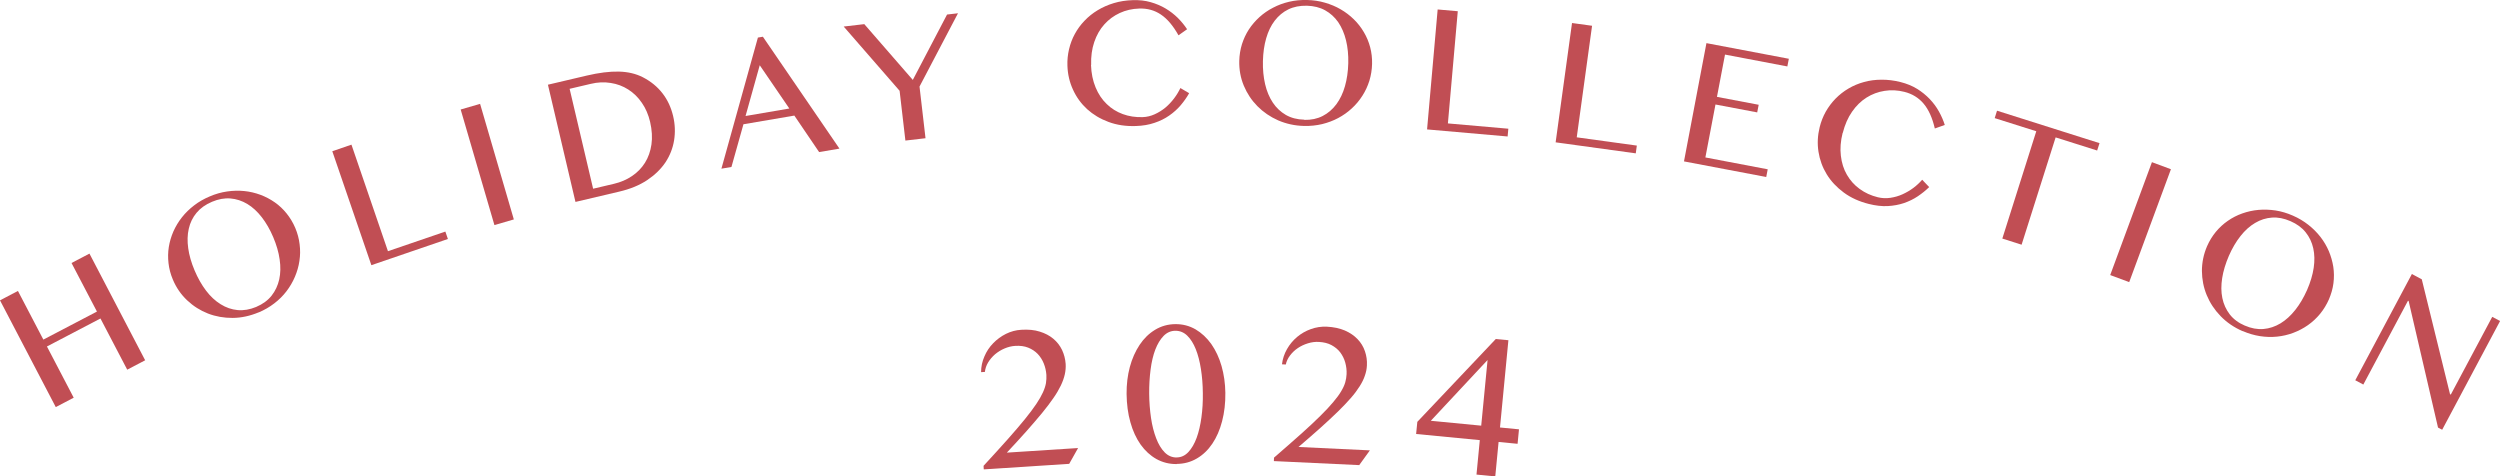 <?xml version="1.0" encoding="UTF-8"?>
<svg id="_レイヤー_2" data-name="レイヤー_2" xmlns="http://www.w3.org/2000/svg" viewBox="0 0 354.1 67.48">
  <defs>
    <style>
      .cls-1 {
        fill: #c14e54;
      }
    </style>
  </defs>
  <g id="txt">
    <g>
      <g>
        <path class="cls-1" d="M6.65,49.08l3.79,7.25-2.54,1.33L0,42.54l2.54-1.33,3.6,6.89,7.59-3.97-3.6-6.88,2.54-1.33,7.89,15.11-2.54,1.33-3.79-7.25-7.59,3.97Z"/>
        <path class="cls-1" d="M36.64,44.24c-1.22.51-2.45.78-3.68.79-1.24.01-2.41-.2-3.5-.62-1.1-.43-2.08-1.05-2.95-1.87-.87-.82-1.55-1.8-2.03-2.95-.32-.75-.52-1.52-.61-2.3-.09-.78-.08-1.55.04-2.3.12-.76.34-1.49.65-2.21.32-.71.72-1.38,1.21-2,.49-.62,1.07-1.19,1.73-1.69.66-.51,1.4-.93,2.21-1.27.81-.35,1.63-.58,2.46-.7.83-.12,1.63-.14,2.43-.06.79.08,1.55.26,2.28.53.73.27,1.41.63,2.04,1.07.63.44,1.19.97,1.68,1.58.49.61.9,1.29,1.22,2.04.32.76.53,1.54.62,2.33.1.79.09,1.57-.03,2.35-.11.77-.33,1.52-.64,2.25-.31.73-.71,1.41-1.19,2.04-.49.64-1.06,1.21-1.73,1.72-.66.51-1.4.94-2.21,1.28ZM36.31,43.46c.9-.38,1.62-.91,2.15-1.57.53-.67.89-1.44,1.09-2.31.19-.87.21-1.81.06-2.83-.14-1.02-.45-2.07-.91-3.16-.46-1.08-1-2.02-1.62-2.82-.62-.8-1.3-1.43-2.05-1.88-.75-.45-1.55-.71-2.39-.78-.84-.07-1.71.09-2.61.47-.92.39-1.65.91-2.19,1.56-.54.65-.91,1.4-1.1,2.25-.2.85-.22,1.78-.08,2.78.14,1,.44,2.04.9,3.13.46,1.09,1,2.04,1.62,2.86.62.82,1.31,1.46,2.07,1.93.75.47,1.55.75,2.4.83.85.08,1.73-.07,2.65-.45Z"/>
        <path class="cls-1" d="M47.07,21.42l2.71-.93,5.17,15.09,8.13-2.78.36,1.05-10.84,3.71-5.53-16.13Z"/>
        <path class="cls-1" d="M65.25,15.51l2.75-.8,4.78,16.37-2.75.8-4.78-16.37Z"/>
        <path class="cls-1" d="M77.6,12l5.53-1.3c1.71-.4,3.21-.59,4.51-.56,1.3.03,2.44.3,3.43.81,1.12.58,2.04,1.33,2.76,2.26.72.92,1.22,2,1.51,3.22.28,1.17.32,2.32.14,3.44-.18,1.12-.59,2.16-1.22,3.12-.64.95-1.5,1.79-2.59,2.52-1.1.73-2.41,1.27-3.96,1.63l-6.2,1.46-3.9-16.6ZM84.01,26.73l2.97-.7c.93-.22,1.78-.58,2.53-1.09.75-.5,1.37-1.13,1.84-1.88.47-.75.78-1.62.92-2.59.14-.97.08-2.04-.19-3.21-.24-1.02-.63-1.93-1.17-2.7-.53-.78-1.17-1.4-1.92-1.88-.75-.48-1.57-.79-2.49-.93-.91-.15-1.86-.11-2.84.13l-2.98.7,3.33,14.16Z"/>
        <path class="cls-1" d="M108.06,5.21l10.84,15.84-2.88.49-3.51-5.17-7.21,1.23-1.7,6.05-1.42.24,5.17-18.57.71-.12ZM105.6,16.43l6.2-1.06-4.19-6.13-2.01,7.19Z"/>
        <path class="cls-1" d="M122.42,3.42l6.87,7.9,4.85-9.26,1.55-.18-5.45,10.38.85,7.32-2.85.33-.82-7.05-7.92-9.1,2.91-.34Z"/>
        <path class="cls-1" d="M154.53,9.19c.04,1.19.26,2.25.65,3.19.39.94.91,1.72,1.57,2.35.65.64,1.41,1.11,2.28,1.43.87.32,1.8.46,2.81.43.6-.02,1.18-.16,1.72-.41.55-.25,1.06-.57,1.52-.95.46-.39.87-.83,1.23-1.31.36-.48.65-.96.88-1.45l1.24.73c-.33.59-.73,1.15-1.19,1.7-.46.54-1,1.03-1.62,1.46-.61.43-1.31.78-2.1,1.04-.78.27-1.67.42-2.64.45-1.41.05-2.7-.14-3.87-.58-1.17-.43-2.18-1.04-3.03-1.81-.85-.78-1.52-1.7-2-2.76-.49-1.06-.75-2.19-.79-3.39-.03-.79.05-1.58.23-2.34.18-.76.45-1.49.82-2.16.37-.68.82-1.3,1.37-1.87.54-.57,1.16-1.07,1.86-1.49.69-.42,1.46-.76,2.29-1.01.83-.25,1.72-.39,2.68-.42.91-.03,1.75.06,2.52.28.78.22,1.49.52,2.13.9.64.38,1.22.83,1.73,1.33.51.51.95,1.05,1.32,1.61l-1.22.86c-.76-1.36-1.59-2.34-2.49-2.94-.9-.61-1.93-.89-3.08-.85-.99.03-1.9.24-2.75.63-.84.39-1.58.93-2.19,1.62-.62.69-1.09,1.52-1.42,2.49-.33.97-.48,2.05-.44,3.25Z"/>
        <path class="cls-1" d="M184.72,17.84c-1.32-.03-2.54-.3-3.68-.79-1.13-.5-2.11-1.17-2.94-2.01-.83-.84-1.47-1.81-1.93-2.91-.46-1.1-.67-2.28-.64-3.52.02-.81.15-1.6.38-2.35.24-.75.56-1.44.98-2.09.42-.64.92-1.22,1.5-1.75.58-.52,1.22-.97,1.93-1.33.7-.37,1.46-.65,2.27-.84.81-.19,1.65-.27,2.54-.25.88.02,1.72.14,2.53.38.8.23,1.55.54,2.23.94.69.4,1.31.87,1.87,1.42.56.55,1.03,1.15,1.42,1.82.39.66.69,1.37.89,2.13.2.76.29,1.54.27,2.36-.02.83-.15,1.62-.38,2.38-.24.76-.57,1.48-.99,2.13-.42.66-.92,1.26-1.5,1.79-.58.54-1.22.99-1.93,1.37-.71.38-1.47.66-2.28.86-.81.19-1.66.28-2.54.26ZM184.74,16.98c.98.02,1.84-.16,2.6-.55.76-.39,1.4-.94,1.94-1.66.53-.72.94-1.57,1.22-2.56.28-.99.44-2.07.47-3.26.03-1.18-.08-2.26-.32-3.24-.24-.98-.61-1.84-1.1-2.56-.5-.72-1.12-1.28-1.86-1.69-.74-.41-1.6-.62-2.58-.65-1-.02-1.87.15-2.63.52-.76.37-1.4.91-1.93,1.6-.53.69-.93,1.53-1.21,2.5-.28.97-.43,2.04-.46,3.22-.03,1.18.08,2.27.31,3.27.23,1,.6,1.87,1.09,2.61.49.74,1.11,1.32,1.85,1.75.74.42,1.6.65,2.6.67Z"/>
        <path class="cls-1" d="M203.62,1.34l2.86.25-1.4,15.89,8.56.75-.1,1.1-11.41-1,1.5-16.99Z"/>
        <path class="cls-1" d="M222.66,3.26l2.84.39-2.17,15.8,8.51,1.17-.15,1.1-11.35-1.56,2.32-16.89Z"/>
        <path class="cls-1" d="M253.37,8.33l-.21,1.08-8.83-1.68-1.14,5.99,5.91,1.12-.21,1.08-5.91-1.12-1.43,7.5,8.83,1.68-.21,1.09-11.65-2.21,3.18-16.75,11.65,2.21Z"/>
        <path class="cls-1" d="M260.99,18.83c-.29,1.15-.37,2.24-.25,3.24.12,1.01.4,1.91.86,2.69.46.79,1.05,1.46,1.8,2,.75.55,1.6.94,2.58,1.18.58.14,1.17.17,1.77.08.6-.09,1.17-.25,1.72-.5.55-.25,1.07-.55,1.55-.91.48-.36.89-.75,1.24-1.15l.99,1.04c-.48.47-1.02.9-1.61,1.3-.59.4-1.24.71-1.95.96-.71.24-1.48.38-2.31.43-.83.04-1.72-.06-2.67-.3-1.37-.34-2.56-.88-3.56-1.62-1-.74-1.81-1.6-2.41-2.58-.6-.98-.99-2.05-1.17-3.2-.18-1.16-.12-2.31.17-3.48.19-.77.48-1.51.86-2.19.39-.68.85-1.3,1.39-1.85.54-.55,1.15-1.03,1.83-1.43.68-.4,1.41-.71,2.19-.92.78-.22,1.61-.33,2.48-.33.87-.01,1.77.1,2.69.33.88.22,1.67.54,2.35.96.68.42,1.28.91,1.8,1.45.51.54.95,1.13,1.3,1.76.35.63.63,1.27.83,1.91l-1.41.5c-.35-1.51-.88-2.68-1.59-3.52-.7-.83-1.61-1.39-2.72-1.67-.96-.24-1.89-.29-2.81-.14-.92.14-1.77.46-2.55.95-.78.49-1.47,1.16-2.05,2-.59.84-1.02,1.84-1.32,3.01Z"/>
        <path class="cls-1" d="M297.38,20.27l-.34,1.05-5.88-1.86-4.82,15.2-2.73-.87,4.81-15.2-5.89-1.86.33-1.05,14.5,4.59Z"/>
        <path class="cls-1" d="M304.8,22.97l2.69,1-5.91,15.99-2.69-1,5.91-15.99Z"/>
        <path class="cls-1" d="M317.63,46.9c-1.21-.53-2.25-1.24-3.11-2.13-.86-.89-1.51-1.88-1.96-2.97-.45-1.09-.67-2.23-.68-3.43,0-1.19.24-2.36.73-3.5.33-.75.74-1.42,1.24-2.03.5-.6,1.07-1.13,1.7-1.56.63-.44,1.31-.79,2.05-1.05.74-.26,1.5-.43,2.29-.5.79-.07,1.59-.04,2.42.08.82.13,1.64.37,2.45.73.81.35,1.54.79,2.19,1.3.65.51,1.23,1.09,1.72,1.72.49.63.88,1.3,1.19,2.02.3.72.51,1.46.63,2.22.11.76.12,1.53.02,2.31-.1.78-.32,1.54-.64,2.29-.33.75-.75,1.44-1.25,2.05-.51.62-1.08,1.15-1.72,1.6-.64.45-1.33.81-2.07,1.09-.74.28-1.51.46-2.3.54-.8.08-1.61.06-2.43-.07-.83-.13-1.64-.37-2.45-.72ZM317.97,46.12c.89.39,1.77.55,2.62.48.85-.07,1.66-.34,2.42-.8.76-.46,1.46-1.1,2.1-1.91.64-.81,1.19-1.75,1.67-2.83.47-1.08.78-2.12.93-3.11.15-1,.13-1.93-.06-2.78-.19-.86-.55-1.61-1.08-2.27-.53-.66-1.24-1.18-2.14-1.57-.91-.4-1.79-.57-2.63-.51-.84.06-1.64.31-2.39.76-.75.44-1.44,1.06-2.06,1.85-.63.79-1.18,1.73-1.65,2.8-.47,1.09-.79,2.14-.95,3.15-.16,1.02-.16,1.96.02,2.83.18.87.53,1.64,1.05,2.32.52.67,1.24,1.21,2.16,1.6Z"/>
        <path class="cls-1" d="M341.6,38.8l1.42.76,4,16.27.11.06,5.87-11.01,1.11.59-8.2,15.4-.59-.31-4.16-17.92-.09-.05-6.33,11.88-1.14-.61,8.02-15.05Z"/>
      </g>
      <g>
        <path class="cls-1" d="M139.34,66.48l-.03-.5c1.31-1.42,2.45-2.67,3.41-3.75.96-1.08,1.77-2.03,2.44-2.85.67-.83,1.21-1.55,1.62-2.16.41-.61.72-1.16.94-1.64.22-.48.36-.92.43-1.31.06-.39.08-.78.06-1.17-.04-.56-.16-1.1-.37-1.62-.21-.52-.5-.97-.86-1.35-.37-.38-.82-.68-1.35-.89-.53-.21-1.14-.29-1.82-.25-.52.03-1.04.16-1.53.37-.5.21-.94.49-1.34.82-.39.34-.72.72-.98,1.15-.26.43-.41.88-.46,1.35l-.54.03c0-.77.16-1.51.47-2.22.3-.71.71-1.33,1.24-1.87.52-.54,1.12-.98,1.81-1.33.69-.34,1.42-.54,2.19-.58.98-.06,1.85.02,2.6.26.75.23,1.4.57,1.92,1.01.53.44.94.97,1.24,1.59.29.62.46,1.27.51,1.97.03.48-.01.98-.12,1.48-.11.5-.3,1.03-.56,1.58-.27.56-.62,1.16-1.06,1.79-.44.64-.97,1.34-1.6,2.11-.63.76-1.36,1.61-2.18,2.54-.83.93-1.76,1.95-2.81,3.07l10.09-.65-1.26,2.24-12.08.78Z"/>
        <path class="cls-1" d="M166.67,65.73c-1.05.01-2-.23-2.87-.71-.87-.49-1.61-1.17-2.24-2.05-.62-.88-1.11-1.93-1.45-3.16-.35-1.22-.52-2.57-.54-4.02-.01-1.34.14-2.61.46-3.81.32-1.19.79-2.24,1.39-3.14.6-.9,1.33-1.61,2.19-2.13.86-.52,1.81-.79,2.86-.8,1.05-.01,2,.24,2.87.74.86.51,1.6,1.2,2.23,2.08.62.89,1.11,1.92,1.45,3.11.34,1.19.52,2.45.54,3.79.02,1.46-.14,2.8-.46,4.03-.32,1.23-.78,2.29-1.39,3.19-.6.89-1.33,1.59-2.19,2.09-.85.5-1.8.76-2.85.77ZM166.66,64.79c.64,0,1.19-.26,1.66-.76.47-.5.86-1.17,1.17-2.01.31-.84.53-1.81.68-2.9.15-1.09.22-2.24.2-3.44-.01-1.2-.1-2.33-.27-3.41-.17-1.08-.41-2.01-.73-2.81-.32-.8-.72-1.44-1.2-1.91-.48-.47-1.04-.7-1.68-.7-.65,0-1.21.25-1.68.73-.47.48-.86,1.13-1.17,1.93-.31.81-.53,1.75-.67,2.83-.14,1.08-.21,2.22-.2,3.42.01,1.2.1,2.34.26,3.44.16,1.09.41,2.05.73,2.88.32.84.72,1.5,1.2,1.99.48.49,1.05.73,1.7.73Z"/>
        <path class="cls-1" d="M180.43,65.32l.02-.5c1.46-1.26,2.73-2.38,3.81-3.34,1.08-.96,1.99-1.82,2.75-2.57.76-.75,1.37-1.4,1.84-1.97.48-.56.85-1.07,1.12-1.53.27-.45.46-.87.57-1.25.11-.38.17-.76.19-1.16.03-.56-.04-1.11-.19-1.65-.15-.54-.39-1.01-.71-1.44-.32-.42-.74-.76-1.24-1.03-.5-.27-1.1-.41-1.78-.45-.52-.03-1.05.04-1.56.2-.52.16-.99.38-1.42.67-.43.29-.8.64-1.1,1.04-.31.4-.51.83-.61,1.29l-.54-.03c.09-.76.33-1.49.71-2.15.38-.67.86-1.24,1.44-1.73.58-.48,1.22-.85,1.95-1.11.72-.26,1.47-.37,2.24-.34.98.05,1.83.23,2.56.54.73.32,1.32.72,1.8,1.22.48.5.83,1.07,1.05,1.72.22.64.32,1.32.28,2.01-.02.49-.12.97-.29,1.45-.16.49-.41.99-.74,1.51-.33.52-.74,1.08-1.25,1.66-.51.59-1.12,1.22-1.83,1.92-.71.69-1.53,1.45-2.45,2.28-.93.83-1.97,1.74-3.13,2.73l10.11.48-1.51,2.09-12.09-.57Z"/>
        <path class="cls-1" d="M209.6,62.34l-9.02-.87.17-1.72,11.11-11.73,1.79.17-1.19,12.36,2.69.26-.2,2.05-2.69-.26-.47,4.88-2.66-.26.47-4.88ZM202.66,59.6l7.14.69.9-9.3-8.04,8.61Z"/>
      </g>
    </g>
  </g>
</svg>